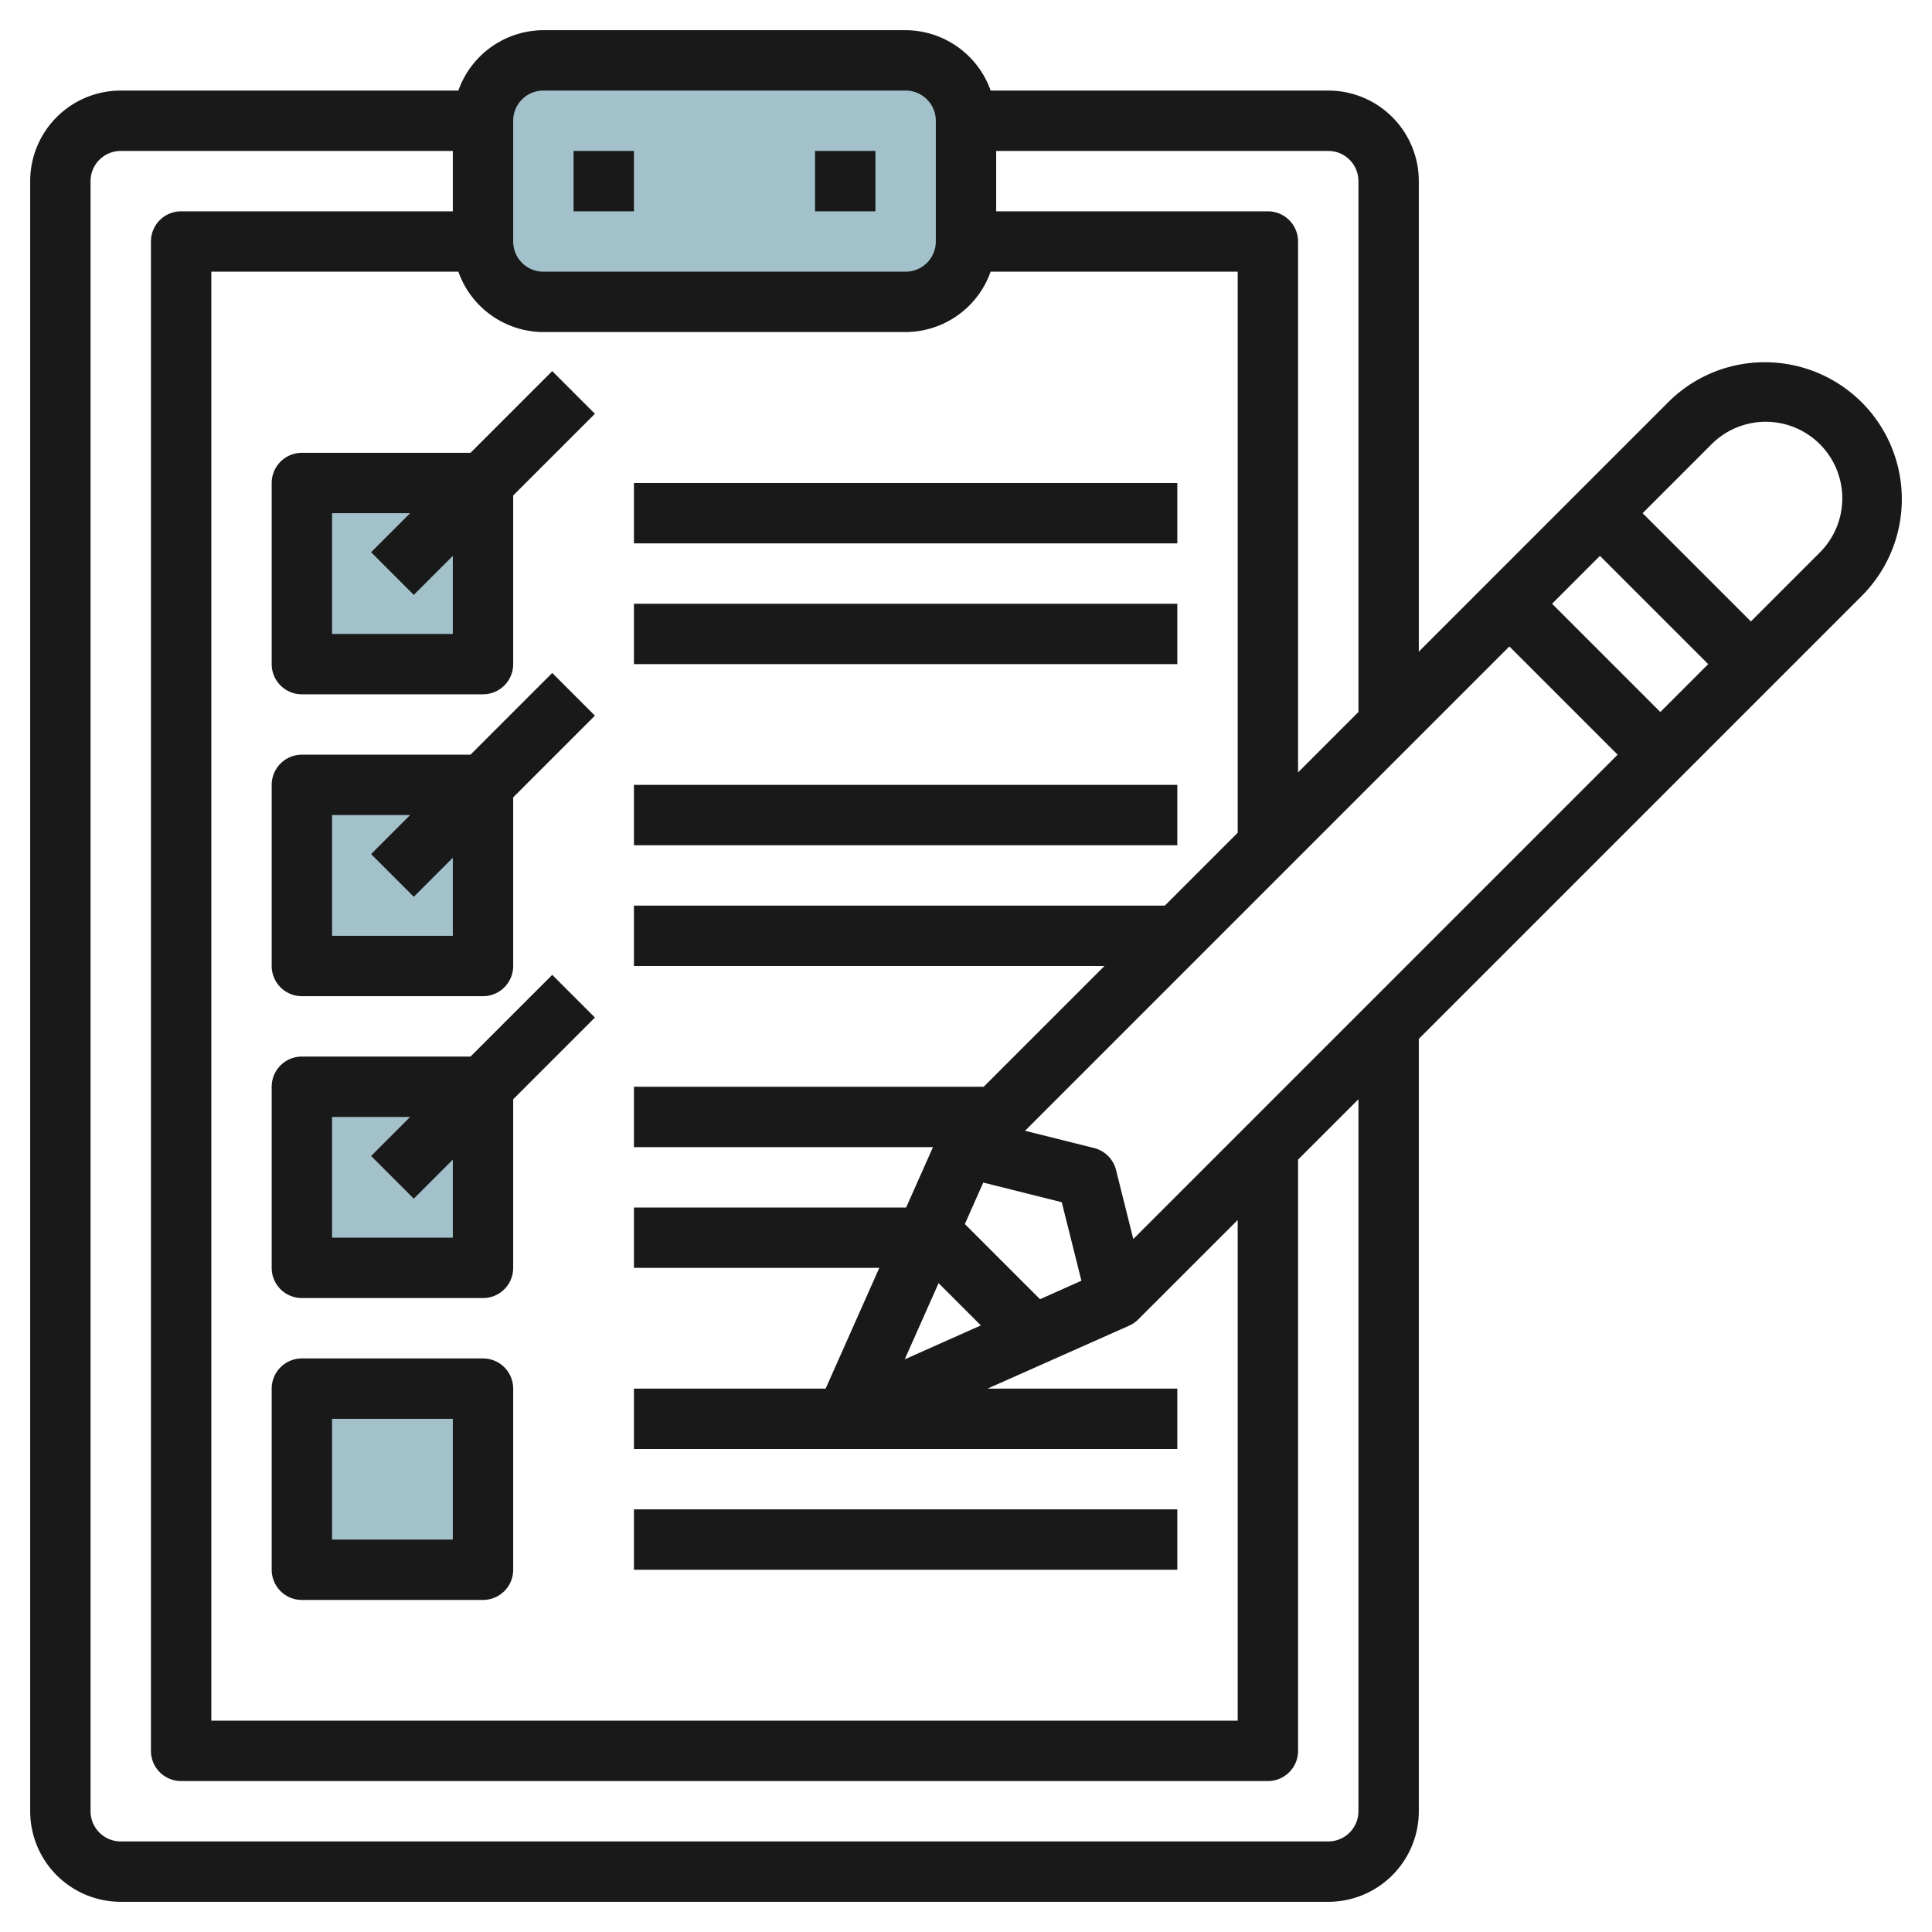 <svg id="Layer_3" height="512" viewBox="0 0 64 64" width="512" xmlns="http://www.w3.org/2000/svg" data-name="Layer 3"><rect fill="#a3c1ca" height="8" rx="2" width="16" x="16" y="2"/><path d="m10 16h6v6h-6z" fill="#a3c1ca"/><path d="m10 26h6v6h-6z" fill="#a3c1ca"/><path d="m10 36h6v6h-6z" fill="#a3c1ca"/><path d="m10 46h6v6h-6z" fill="#a3c1ca"/><g fill="#191919"><path d="m19 5h2v2h-2z"/><path d="m27 5h2v2h-2z"/><path d="m10 23h6a1 1 0 0 0 1-1v-5.586l2.707-2.707-1.414-1.414-2.707 2.707h-5.586a1 1 0 0 0 -1 1v6a1 1 0 0 0 1 1zm1-6h2.586l-1.293 1.293 1.414 1.414 1.293-1.293v2.586h-4z"/><path d="m10 33h6a1 1 0 0 0 1-1v-5.586l2.707-2.707-1.414-1.414-2.707 2.707h-5.586a1 1 0 0 0 -1 1v6a1 1 0 0 0 1 1zm1-6h2.586l-1.293 1.293 1.414 1.414 1.293-1.293v2.586h-4z"/><path d="m10 43h6a1 1 0 0 0 1-1v-5.586l2.707-2.707-1.414-1.414-2.707 2.707h-5.586a1 1 0 0 0 -1 1v6a1 1 0 0 0 1 1zm1-6h2.586l-1.293 1.293 1.414 1.414 1.293-1.293v2.586h-4z"/><path d="m10 53h6a1 1 0 0 0 1-1v-6a1 1 0 0 0 -1-1h-6a1 1 0 0 0 -1 1v6a1 1 0 0 0 1 1zm1-6h4v4h-4z"/><path d="m21 16h18v2h-18z"/><path d="m21 20h18v2h-18z"/><path d="m21 26h18v2h-18z"/><path d="m21 50h18v2h-18z"/><path d="m58.464 12a4.506 4.506 0 0 0 -3.207 1.329l-8.257 8.257v-15.586a3 3 0 0 0 -3-3h-11.184a3 3 0 0 0 -2.816-2h-12a3 3 0 0 0 -2.816 2h-11.184a3 3 0 0 0 -3 3v54a3 3 0 0 0 3 3h40a3 3 0 0 0 3-3v-25.586l14.671-14.671a4.535 4.535 0 0 0 -3.207-7.743zm-43.28-3a3 3 0 0 0 2.816 2h12a3 3 0 0 0 2.816-2h8.184v18.586l-2.414 2.414h-17.586v2h15.586l-4 4h-11.586v2h9.906l-.889 2h-9.017v2h8.128l-1.778 4h-6.35v2h18v-2h-6.288l4.694-2.086a1 1 0 0 0 .3-.207l3.294-3.293v16.586h-34v-48zm15.908 33.506 1.4 1.4-2.522 1.124zm3.36.532-2.49-2.49.61-1.374 2.6.651.651 2.6zm3.09-1.994-.572-2.287a1 1 0 0 0 -.727-.727l-2.287-.572 16.044-16.044 3.586 3.586zm13.872-21.044 1.586-1.586 3.586 3.586-1.586 1.586zm-6.414-14v17.586l-2 2v-17.586a1 1 0 0 0 -1-1h-9v-2h11a1 1 0 0 1 1 1zm-28-2a1 1 0 0 1 1-1h12a1 1 0 0 1 1 1v4a1 1 0 0 1 -1 1h-12a1 1 0 0 1 -1-1zm28 56a1 1 0 0 1 -1 1h-40a1 1 0 0 1 -1-1v-54a1 1 0 0 1 1-1h11v2h-9a1 1 0 0 0 -1 1v50a1 1 0 0 0 1 1h36a1 1 0 0 0 1-1v-19.586l2-2zm15.257-41.671-2.257 2.257-3.586-3.586 2.257-2.257a2.536 2.536 0 1 1 3.586 3.586z"/></g></svg>